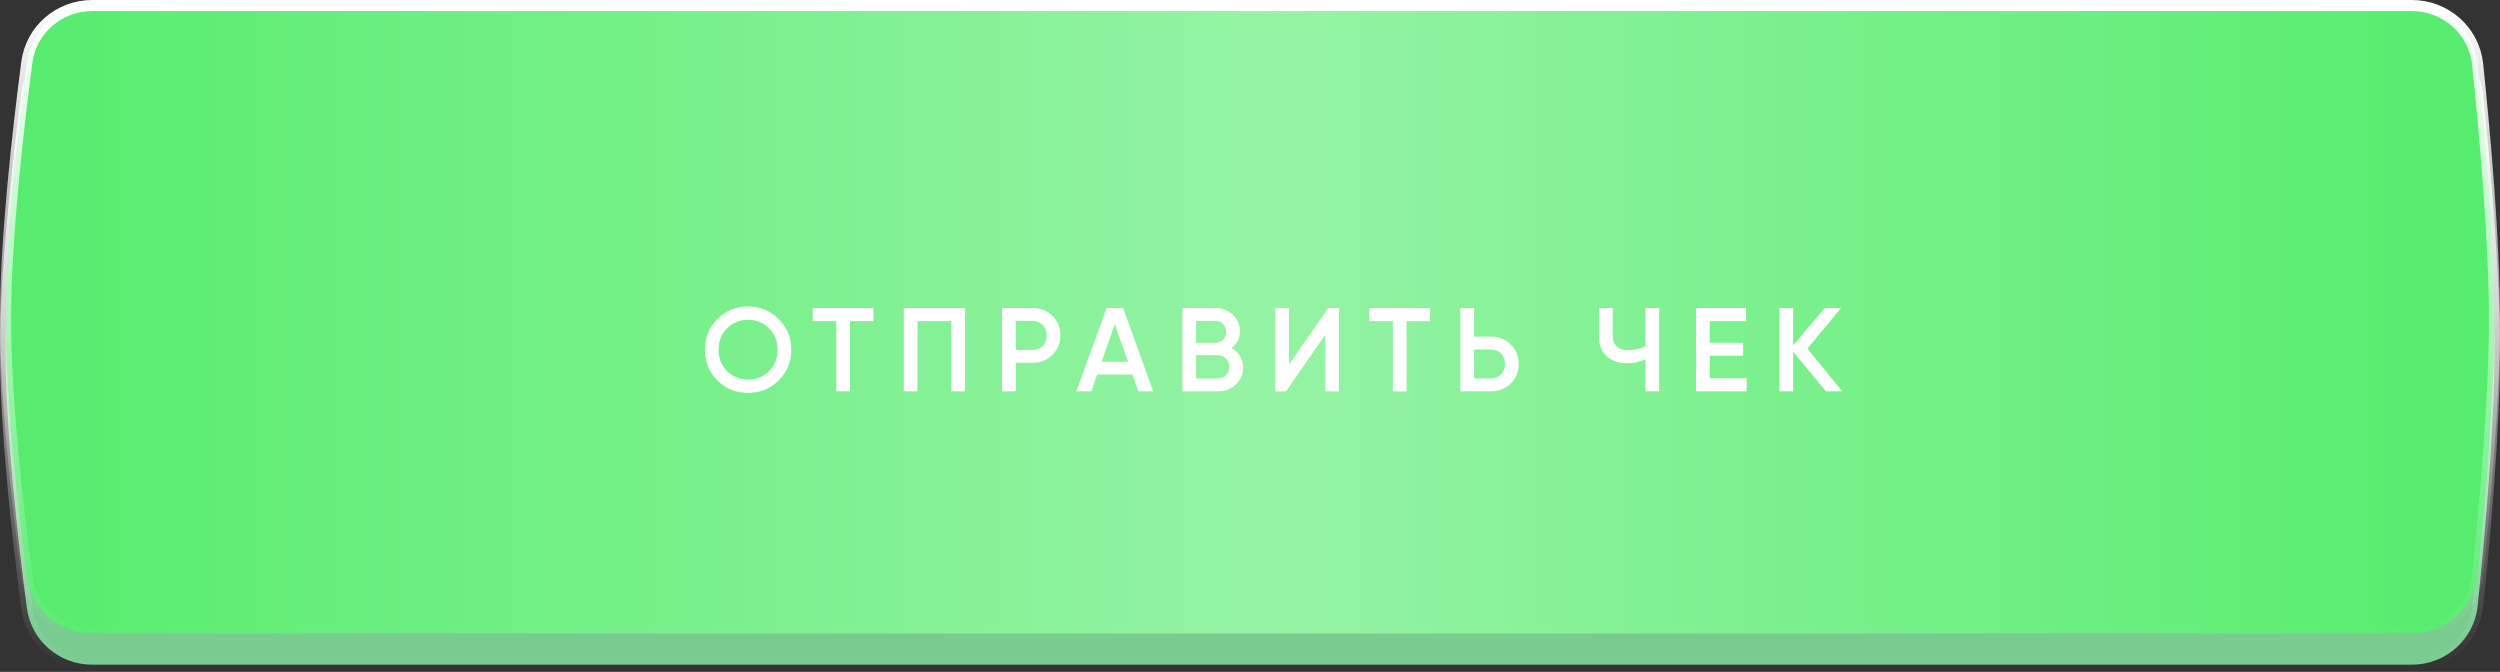 <?xml version="1.0" encoding="UTF-8"?> <svg xmlns="http://www.w3.org/2000/svg" width="320" height="86" viewBox="0 0 320 86" fill="none"><rect x="0" y="0" width="320" height="86" fill="#333333" stroke="none"/> <path d="M11.808 4.709H308.712C313.049 4.709 316.689 7.933 317.138 12.232C318.043 20.904 319.291 34.717 319.291 44.895C319.291 55.074 318.043 68.886 317.138 77.558C316.689 81.857 313.049 85.081 308.712 85.081H11.808C7.569 85.081 3.983 81.999 3.434 77.813C2.301 69.165 0.709 55.181 0.709 44.895C0.709 34.609 2.301 20.625 3.434 11.977C3.983 7.792 7.569 4.709 11.808 4.709Z" fill="#79CB90" stroke="url(#paint0_linear_51_197)" stroke-width="1.419"></path> <path d="M11.808 0.709H308.712C313.049 0.709 316.689 3.933 317.138 8.232C318.043 16.904 319.291 30.716 319.291 40.895C319.291 51.074 318.043 64.886 317.138 73.558C316.689 77.857 313.049 81.081 308.712 81.081H11.808C7.569 81.081 3.983 77.999 3.434 73.813C2.301 65.165 0.709 51.181 0.709 40.895C0.709 30.609 2.301 16.625 3.434 7.977C3.983 3.792 7.569 0.709 11.808 0.709Z" fill="#4EEB67"></path> <path d="M11.808 0.709H308.712C313.049 0.709 316.689 3.933 317.138 8.232C318.043 16.904 319.291 30.716 319.291 40.895C319.291 51.074 318.043 64.886 317.138 73.558C316.689 77.857 313.049 81.081 308.712 81.081H11.808C7.569 81.081 3.983 77.999 3.434 73.813C2.301 65.165 0.709 51.181 0.709 40.895C0.709 30.609 2.301 16.625 3.434 7.977C3.983 3.792 7.569 0.709 11.808 0.709Z" fill="url(#paint1_linear_51_197)" fill-opacity="0.4"></path> <path d="M11.808 0.709H308.712C313.049 0.709 316.689 3.933 317.138 8.232C318.043 16.904 319.291 30.716 319.291 40.895C319.291 51.074 318.043 64.886 317.138 73.558C316.689 77.857 313.049 81.081 308.712 81.081H11.808C7.569 81.081 3.983 77.999 3.434 73.813C2.301 65.165 0.709 51.181 0.709 40.895C0.709 30.609 2.301 16.625 3.434 7.977C3.983 3.792 7.569 0.709 11.808 0.709Z" stroke="url(#paint2_linear_51_197)" stroke-width="1.419"></path> <path d="M99.672 48.69C98.605 49.757 97.3 50.29 95.756 50.29C94.212 50.29 92.901 49.757 91.824 48.69C90.757 47.614 90.224 46.303 90.224 44.759C90.224 43.215 90.757 41.909 91.824 40.843C92.901 39.766 94.212 39.227 95.756 39.227C97.3 39.227 98.605 39.766 99.672 40.843C100.749 41.909 101.287 43.215 101.287 44.759C101.287 46.303 100.749 47.614 99.672 48.69ZM93.058 47.502C93.8 48.223 94.699 48.584 95.756 48.584C96.822 48.584 97.716 48.223 98.438 47.502C99.169 46.77 99.535 45.856 99.535 44.759C99.535 43.662 99.169 42.753 98.438 42.031C97.716 41.3 96.822 40.934 95.756 40.934C94.689 40.934 93.79 41.3 93.058 42.031C92.337 42.753 91.977 43.662 91.977 44.759C91.977 45.846 92.337 46.76 93.058 47.502ZM111.799 39.426V41.102H108.797V50.092H107.045V41.102H104.028V39.426H111.799ZM123.533 39.426V50.092H121.781V41.102H117.438V50.092H115.686V39.426H123.533ZM132.193 39.426C133.198 39.426 134.036 39.761 134.707 40.431C135.388 41.102 135.728 41.935 135.728 42.93C135.728 43.916 135.388 44.749 134.707 45.429C134.036 46.1 133.198 46.435 132.193 46.435H130.014V50.092H128.261V39.426H132.193ZM132.193 44.789C132.447 44.789 132.68 44.744 132.894 44.652C133.117 44.561 133.31 44.434 133.473 44.271C133.635 44.099 133.757 43.901 133.838 43.677C133.93 43.453 133.975 43.205 133.975 42.93C133.975 42.656 133.93 42.407 133.838 42.184C133.757 41.96 133.635 41.767 133.473 41.605C133.31 41.432 133.117 41.3 132.894 41.209C132.68 41.117 132.447 41.071 132.193 41.071H130.014V44.789H132.193ZM145.717 50.092L144.97 47.944H140.429L139.683 50.092H137.778L141.648 39.426H143.751L147.606 50.092H145.717ZM141.008 46.298H144.391L142.7 41.483L141.008 46.298ZM157.622 44.561C158.089 44.805 158.455 45.14 158.719 45.567C158.983 45.993 159.115 46.486 159.115 47.045C159.115 47.918 158.806 48.645 158.186 49.224C157.556 49.803 156.799 50.092 155.915 50.092H151.344V39.426H155.58C156.454 39.426 157.19 39.71 157.79 40.279C158.399 40.848 158.704 41.549 158.704 42.382C158.704 43.296 158.343 44.022 157.622 44.561ZM153.096 41.071V43.875H155.58C155.966 43.875 156.291 43.743 156.555 43.479C156.82 43.205 156.952 42.869 156.952 42.473C156.952 42.077 156.82 41.747 156.555 41.483C156.291 41.209 155.966 41.071 155.58 41.071H153.096ZM155.915 48.447C156.322 48.447 156.662 48.304 156.936 48.02C157.221 47.736 157.363 47.38 157.363 46.953C157.363 46.527 157.221 46.171 156.936 45.887C156.662 45.602 156.322 45.46 155.915 45.46H153.096V48.447H155.915ZM169.635 50.092V42.854L164.606 50.092H163.235V39.426H164.987V46.664L170.016 39.426H171.387V50.092H169.635ZM183.042 39.426V41.102H180.04V50.092H178.287V41.102H175.27V39.426H183.042ZM190.859 43.083C191.865 43.083 192.703 43.423 193.374 44.104C194.054 44.774 194.395 45.602 194.395 46.587C194.395 47.583 194.054 48.416 193.374 49.087C192.703 49.757 191.865 50.092 190.859 50.092H186.928V39.426H188.68V43.083H190.859ZM190.859 48.447C191.113 48.447 191.347 48.401 191.56 48.309C191.784 48.218 191.977 48.091 192.139 47.928C192.302 47.756 192.424 47.558 192.505 47.334C192.597 47.111 192.642 46.862 192.642 46.587C192.642 46.313 192.597 46.064 192.505 45.841C192.424 45.617 192.302 45.424 192.139 45.262C191.977 45.089 191.784 44.957 191.56 44.866C191.347 44.774 191.113 44.728 190.859 44.728H188.68V48.447H190.859ZM210.621 39.426H212.373V50.092H210.621V45.993C209.869 46.328 209.087 46.496 208.274 46.496C207.197 46.496 206.329 46.202 205.668 45.612C205.008 45.013 204.678 44.221 204.678 43.235V39.426H206.43V43.052C206.43 43.601 206.598 44.033 206.933 44.347C207.268 44.662 207.726 44.82 208.305 44.82C209.158 44.82 209.93 44.647 210.621 44.302V39.426ZM218.848 48.416H223.571V50.092H217.095V39.426H223.495V41.102H218.848V43.875H223.114V45.536H218.848V48.416ZM235.812 50.092H233.724L229.518 45.018V50.092H227.766V39.426H229.518V44.21L233.572 39.426H235.659L231.347 44.622L235.812 50.092Z" fill="white"></path> <defs> <linearGradient id="paint0_linear_51_197" x1="160" y1="4" x2="160" y2="85.79" gradientUnits="userSpaceOnUse"> <stop stop-color="white"></stop> <stop offset="1" stop-color="white" stop-opacity="0"></stop> </linearGradient> <linearGradient id="paint1_linear_51_197" x1="336.855" y1="40.895" x2="-20.178" y2="40.895" gradientUnits="userSpaceOnUse"> <stop stop-color="white" stop-opacity="0"></stop> <stop offset="0.486" stop-color="white"></stop> <stop offset="1" stop-color="white" stop-opacity="0"></stop> </linearGradient> <linearGradient id="paint2_linear_51_197" x1="160" y1="0" x2="160" y2="81.79" gradientUnits="userSpaceOnUse"> <stop stop-color="white"></stop> <stop offset="1" stop-color="white" stop-opacity="0"></stop> </linearGradient> </defs> </svg> 